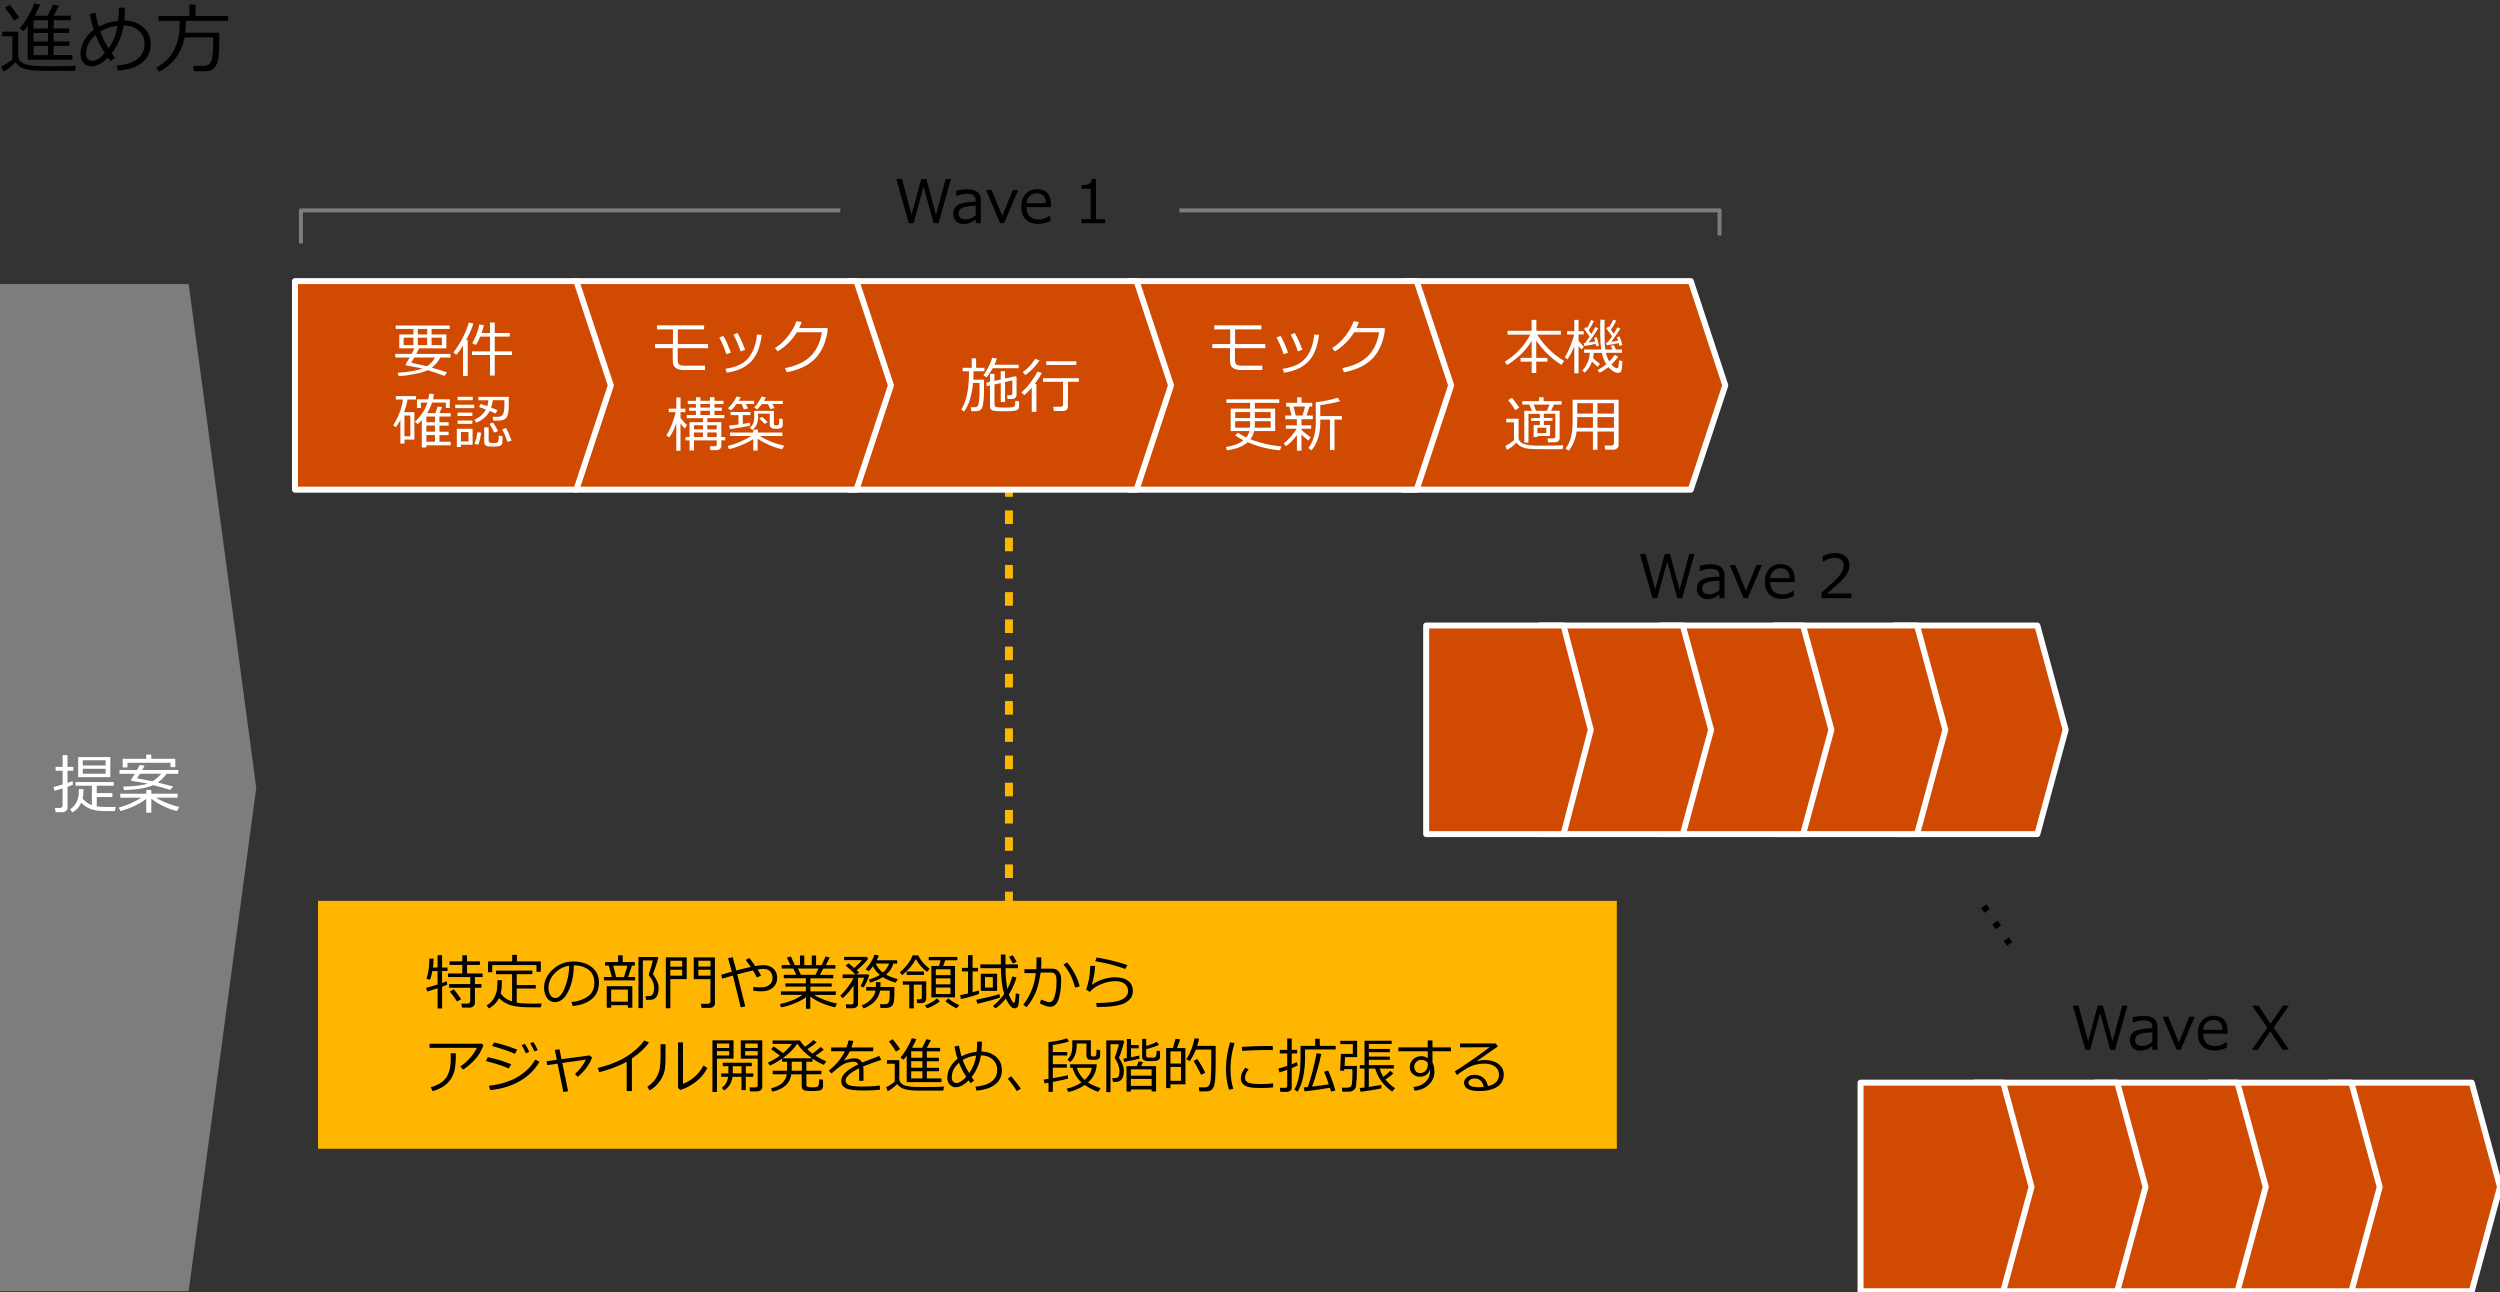 <?xml version="1.0" encoding="UTF-8"?><svg id="object" xmlns="http://www.w3.org/2000/svg" viewBox="0 0 583 301.33"><rect x="0" y="0" width="583" height="301.33" fill="#333333" stroke="none"/><defs><style>.cls-1{fill:#7d7d7d;}.cls-1,.cls-2,.cls-3,.cls-4{stroke-width:0px;}.cls-1,.cls-5{fill-rule:evenodd;}.cls-2{fill:#ffb600;}.cls-3{fill:#000;}.cls-6{isolation:isolate;}.cls-5{fill:#d04a02;stroke:#fff;stroke-width:1.39px;}.cls-5,.cls-7{stroke-linejoin:round;}.cls-7{fill:none;stroke:#7d7d7d;stroke-linecap:square;stroke-width:.93px;}.cls-4{fill:#fff;}</style></defs><g class="cls-6"><path class="cls-3" d="M17.43,16.51l-4.28.02c-2.59,0-4.24-.03-4.96-.08s-1.37-.15-1.97-.27-1.12-.34-1.59-.65-.79-.65-.99-1.02c-.97,1-1.93,1.73-2.88,2.19l-.47-1.2c.33-.13.78-.39,1.35-.76s.98-.68,1.24-.92v-5.36H.54v-1.08h3.71v5.63c0,.56.2,1.01.61,1.36s.85.58,1.35.69.98.2,1.46.27,1.8.11,3.98.11c2.74,0,4.76-.04,6.05-.12l-.25,1.2ZM3.25,4.82c-.52-.92-1.22-1.92-2.11-3.01l1.12-.7c.92,1.14,1.66,2.13,2.22,2.98l-1.23.73ZM6.47,13.97v-7.92c-.26.39-.58.8-.98,1.23l-.88-.68c.68-.8,1.34-1.74,1.97-2.83.64-1.08,1.1-2.07,1.4-2.98l1.38.25c-.28.73-.7,1.61-1.28,2.63h3.03c.45-.81.86-1.67,1.24-2.58l1.4.26c-.19.36-.61,1.13-1.26,2.31h4.01v1.05h-3.98v1.92h3.6v1.05h-3.6v1.97h3.66v1.05h-3.66v2.14h4.38v1.11H6.47ZM7.82,4.73v1.92h3.37v-1.92h-3.37ZM7.82,7.7v1.97h3.37v-1.97h-3.37ZM7.82,10.71v2.14h3.37v-2.14h-3.37Z"/><path class="cls-3" d="M26.82,13.45l-1.01.84c-.19-.24-.41-.52-.65-.85-1.35,1.36-2.65,2.04-3.88,2.04-.74,0-1.34-.28-1.81-.83s-.7-1.23-.7-2.04c0-1.05.28-2.08.83-3.08s1.3-1.85,2.25-2.56c-.38-1.14-.69-2.36-.93-3.67l1.34-.34c.18,1.02.44,2.1.78,3.25,1.35-.73,2.86-1.19,4.53-1.36.11-1.1.16-2.12.16-3.06l1.44-.02c-.03,1.18-.08,2.18-.17,3,1.77.03,3.24.56,4.4,1.58s1.74,2.36,1.74,4c0,1.82-.69,3.25-2.06,4.3-1.37,1.05-3.23,1.65-5.57,1.81l-.33-1.15c4.35-.42,6.53-2.11,6.53-5.05,0-1.3-.46-2.35-1.38-3.14s-2.08-1.2-3.49-1.21c-.4,2.48-1.33,4.65-2.79,6.51.21.3.47.64.76,1.02ZM24.44,12.38c-.87-1.34-1.6-2.75-2.17-4.23-.54.48-.99.98-1.33,1.51s-.57,1.03-.68,1.51-.17,1.01-.17,1.59c0,.38.14.72.42,1.02s.61.45.99.45c.83,0,1.81-.62,2.94-1.85ZM23.36,7.34c.52,1.37,1.17,2.69,1.95,3.96,1.1-1.55,1.8-3.32,2.11-5.29-1.55.18-2.91.63-4.06,1.34Z"/><path class="cls-3" d="M43.03,8.69c-.64,3.6-2.61,6.28-5.91,8.04l-.69-.91c1.03-.6,1.88-1.25,2.56-1.96s1.19-1.42,1.56-2.13.62-1.36.79-1.93.29-1.13.39-1.67.17-1.64.2-3.28h-4.97v-1.12h7.22V1.05h1.43v2.68h7.58v1.12h-9.83c-.01,1.13-.06,2.06-.16,2.78h7.93v2.31c0,1-.04,1.88-.11,2.64s-.18,1.39-.33,1.92-.36.93-.62,1.23-.58.51-.94.65-.67.2-.92.21-.86.02-1.84.02h-1.15l-.19-1.23h2.29c1.06,0,1.73-.43,2-1.29.27-.86.4-2.14.4-3.85v-1.54h-6.69Z"/></g><path class="cls-2" d="M236.21,212.69v-4.76s-1.85,0-1.85,0v4.76s1.85,0,1.85,0ZM236.21,204.75v-3.17s-1.85,0-1.85,0v3.17s1.85,0,1.85,0ZM236.21,198.4v-3.17s-1.85,0-1.85,0v3.17s1.85,0,1.85,0ZM236.21,192.05v-3.17s-1.85,0-1.85,0v3.17s1.85,0,1.85,0ZM236.21,185.7v-3.17s-1.85,0-1.85,0v3.17s1.85,0,1.85,0ZM236.21,179.36v-3.17s-1.85,0-1.85,0v3.17s1.85,0,1.85,0ZM236.21,173.01v-3.17s-1.85,0-1.85,0v3.17s1.85,0,1.85,0ZM236.21,166.66v-3.17s-1.85,0-1.85,0v3.17s1.85,0,1.85,0ZM236.21,160.31v-3.17s-1.85,0-1.85,0v3.17s1.85,0,1.85,0ZM236.21,153.96v-3.17s-1.85,0-1.85,0v3.17s1.85,0,1.85,0ZM236.21,147.61v-3.17s-1.85,0-1.85,0v3.17s1.85,0,1.85,0ZM236.21,141.26v-3.17s-1.85,0-1.85,0v3.17s1.85,0,1.85,0ZM236.21,134.91v-3.17s-1.85,0-1.85,0v3.17s1.85,0,1.85,0ZM236.21,128.56v-3.17s-1.85,0-1.85,0v3.17s1.85,0,1.85,0ZM236.21,122.21v-3.17s-1.85,0-1.85,0v3.17s1.85,0,1.85,0ZM236.21,115.86v-3.17s-1.85,0-1.85,0v3.17s1.85,0,1.85,0Z"/><g class="cls-6"><path class="cls-3" d="M395.16,129.18l-2.88,10.3h-1.14l-2.35-8.56-2.33,8.56h-1.11l-2.92-10.3h1.31l2.26,8.26,2.24-8.26h1.2l2.24,8.34,2.26-8.34h1.24Z"/><path class="cls-3" d="M400.96,139.49v-.86c-.64.46-1.17.76-1.59.89-.42.12-.84.19-1.26.19-.69,0-1.26-.23-1.72-.68-.46-.46-.68-1.03-.68-1.74,0-.9.34-1.57,1.01-2.03.68-.45,2.09-.72,4.24-.81v-.23c0-.54-.16-.94-.48-1.19-.32-.26-.88-.39-1.68-.39-.71,0-1.49.18-2.36.55h-.05v-1.25c.85-.23,1.67-.35,2.46-.35,1.14,0,1.98.21,2.51.64.53.43.8,1.09.8,1.99v5.28h-1.2ZM400.96,137.65v-2.24c-1.7.08-2.79.27-3.28.56-.49.3-.73.71-.73,1.23,0,.93.56,1.39,1.68,1.39.76,0,1.54-.31,2.32-.94Z"/><path class="cls-3" d="M410.86,131.76l-3.29,7.72h-.94l-3.27-7.72h1.31l2.48,6.03,2.45-6.03h1.26Z"/><path class="cls-3" d="M415.62,139.66c-1.29,0-2.28-.35-2.99-1.04-.71-.7-1.06-1.68-1.06-2.95s.34-2.27,1.02-3.01,1.58-1.12,2.7-1.12c1.02,0,1.81.31,2.38.92.56.61.84,1.48.84,2.61v.66h-5.71c0,.93.25,1.64.75,2.14.5.5,1.2.75,2.09.75s1.77-.31,2.65-.92h.05v1.31c-1.1.44-2.01.66-2.73.66ZM412.79,134.82h4.53c-.04-1.54-.74-2.3-2.11-2.3-.69,0-1.25.21-1.68.62s-.67.97-.74,1.69Z"/><path class="cls-3" d="M431.7,139.49h-6.89v-1.33c.73-.63,1.55-1.36,2.46-2.19s1.58-1.57,2.03-2.2c.44-.63.66-1.27.66-1.9,0-.56-.19-1-.56-1.31-.37-.31-.88-.47-1.51-.47-.93,0-1.85.3-2.75.89h-.07v-1.33c.92-.44,1.87-.66,2.86-.66,1.04,0,1.86.25,2.45.76.6.5.9,1.19.9,2.06,0,.46-.08.91-.23,1.33-.15.42-.39.84-.71,1.24-.32.4-.71.83-1.16,1.28s-1.49,1.37-3.11,2.75h5.65v1.1Z"/></g><path class="cls-5" d="M327.29,65.55h67l8.05,24.32-8.05,24.32h-67v-48.64Z"/><g class="cls-6"><path class="cls-4" d="M351.41,85.11l-.51-.76c1.12-.64,2.22-1.52,3.3-2.64,1.08-1.11,1.97-2.34,2.65-3.67h-5.28v-.89h5.6v-2.56h1.11v2.56h5.71v.89h-5.52c1.7,2.63,3.79,4.68,6.28,6.14l-.62.9c-1.19-.71-2.31-1.59-3.35-2.64-1.05-1.05-1.89-2.06-2.53-3.02v4.03h2.6v.89h-2.6v2.64h-1.06v-2.64h-2.58v-.89h2.58v-3.96c-.86,1.41-1.87,2.62-3.04,3.62-1.16,1-2.08,1.67-2.74,2.01Z"/><path class="cls-4" d="M365.54,83.81l-.62-.47c.41-.67.84-1.54,1.28-2.63s.74-1.99.88-2.72h-1.63v-.75h1.68v-2.65h1v2.65h1.19v.75h-1.19v1.5c.46.56.87,1.02,1.23,1.39l-.56.63-.67-.82v6.36h-1v-6.3c-.43,1.11-.97,2.13-1.6,3.06ZM369.57,86.92l-.55-.54c.45-.44.84-1.04,1.17-1.78.33-.74.51-1.52.56-2.32h-1.35v-.77h4.01c-.16-1.02-.24-2.31-.24-3.86,0-.22,0-.65.01-1.26v-1.83h1v3.19c-.01,1.71.05,2.96.19,3.76h1.65l-.38-.83.72-.21.47,1.04h1.39v.77h-3.71c.19.78.45,1.45.77,2.01.59-.6,1.02-1.11,1.28-1.54l.8.47c-.46.64-.98,1.23-1.57,1.78.53.59.95.88,1.26.88.14,0,.25-.08.32-.23.07-.16.14-.68.21-1.59l.77.13c-.05,1.19-.13,1.95-.25,2.28-.12.32-.39.49-.8.49-.65,0-1.39-.45-2.21-1.35-.67.53-1.35.97-2.06,1.31l-.5-.59c.79-.44,1.48-.9,2.06-1.39-.47-.73-.83-1.62-1.05-2.65h-1.87c-.02.4-.08.8-.17,1.2.55.54,1.09,1,1.61,1.37l-.53.68c-.31-.26-.75-.66-1.32-1.22-.37,1.04-.94,1.91-1.71,2.6ZM369.44,80.68l-.12-.68.36-.03c.27-.35.61-.84,1.02-1.47-.52-.77-.95-1.37-1.3-1.8l.49-.45.21.29c.25-.41.56-1.04.93-1.91l.69.23c-.35.71-.77,1.45-1.24,2.19l.62.83c.42-.68.74-1.22.94-1.62l.66.28c-.4.76-1.14,1.87-2.22,3.34.45-.06.95-.14,1.51-.24l-.22-.87.6-.14c.22.76.38,1.42.49,1.96l-.6.16c-.02-.1-.06-.29-.14-.57-.69.17-1.58.34-2.67.51ZM374.68,80.52l-.13-.64.38-.05c.28-.34.62-.81,1.01-1.42-.23-.33-.68-.94-1.35-1.83l.5-.46.16.23c.4-.64.71-1.24.93-1.82l.72.27c-.29.62-.7,1.32-1.24,2.11l.66.91c.37-.59.67-1.09.88-1.5l.68.3c-.59.96-1.3,1.99-2.13,3.1.65-.09,1.17-.17,1.56-.25l-.25-.82.63-.21c.26.71.47,1.39.63,2.03l-.67.2c-.03-.12-.09-.34-.18-.66-.7.17-1.63.34-2.8.51Z"/></g><g class="cls-6"><path class="cls-4" d="M364.38,104.75h-3.81c-2.14.01-3.54-.03-4.21-.12-.67-.09-1.24-.27-1.71-.52-.47-.26-.8-.56-.99-.91-.76.77-1.5,1.34-2.24,1.7l-.37-.92c.25-.11.6-.31,1.06-.61.45-.3.77-.54.95-.71v-4.17h-1.81v-.84h2.88v4.38c0,.43.15.78.45,1.05.3.27.65.45,1.06.55.41.09.79.17,1.14.22.36.05,1.39.08,3.1.08,2.21,0,3.77-.03,4.7-.09l-.2.93ZM353.35,95.65c-.4-.72-.95-1.5-1.64-2.34l.87-.55c.72.88,1.29,1.66,1.73,2.32l-.96.57ZM358.52,101.68v.23h-.87v-2.78h1.44v-.97h-2.03v-.67h2.03v-.98h-2.65v6.71h-.98v-7.42h1.8l-.62-1.46h-1.63v-.79h3.91v-.9h1.05v.9h4.2v.8h-1.77l-.71,1.44h2.02v6.47c0,.24-.11.45-.33.62-.22.18-.47.26-.76.26h-1.61l-.14-.9h1.3c.14,0,.26-.04.37-.13.1-.08.16-.19.16-.32v-5.3h-2.68v.98h2.01v.67h-2.01v.97h1.46v2.56h-2.96ZM358.23,95.8h2.49l.64-1.45h-3.71l.58,1.45ZM360.6,99.74h-2.08v1.26h2.08v-1.26Z"/><path class="cls-4" d="M376.37,100.64h-3.84v4.26h-1.06v-4.26h-3.81c-.23,1.75-.84,3.24-1.83,4.46l-.74-.5c.6-.82,1.03-1.71,1.27-2.68.25-.97.37-2.07.37-3.3v-5.4h10.73v10.64c0,.27-.13.51-.38.71-.25.2-.54.3-.86.3h-1.87l-.16-.97h1.54c.43,0,.64-.18.64-.54v-2.71ZM367.74,99.77h3.73v-2.5h-3.66v1.14c0,.13-.02.58-.07,1.36ZM371.47,94.02h-3.66v2.43h3.66v-2.43ZM376.37,96.45v-2.43h-3.84v2.43h3.84ZM372.53,99.77h3.84v-2.5h-3.84v2.5Z"/></g><path class="cls-5" d="M263.36,65.55h67l8.05,24.32-8.05,24.32h-67v-48.64Z"/><g class="cls-6"><path class="cls-4" d="M295.09,81.2h-7.1v2.67c0,.59.12.98.37,1.15.25.18.64.26,1.18.26h4.83v1.01h-4.89c-.46,0-.87-.05-1.21-.14-.34-.09-.62-.23-.84-.42-.22-.19-.37-.42-.46-.69-.09-.27-.14-.7-.14-1.29v-2.56h-4.12v-.95h4.17v-3.43h-3.71v-.94h10.98v.94h-6.13v3.43h7.05v.95Z"/><path class="cls-4" d="M300.39,82.24l-1.07.35c-.39-1.27-.94-2.57-1.65-3.9l.95-.36c.39.68.67,1.21.83,1.57.16.36.48,1.14.94,2.34ZM307.58,78.1c-.34,2.84-1.19,4.94-2.55,6.29-1.36,1.35-3.22,2.19-5.6,2.52l-.31-.91c2.6-.37,4.43-1.27,5.5-2.69,1.07-1.42,1.68-3.19,1.84-5.31l1.12.1ZM303.72,81.58l-1.08.36c-.31-1.11-.87-2.42-1.65-3.91l.96-.38c.51.95.84,1.59.96,1.92.13.33.4,1,.81,2Z"/><path class="cls-4" d="M316.89,75.1c-.13.43-.32.9-.57,1.4h6.63l-.05.95c-.01.27-.13.8-.35,1.59-.14.51-.32,1.01-.52,1.52-.21.51-.48,1.04-.82,1.59-.34.55-.74,1.06-1.22,1.54-.48.48-1.03.92-1.66,1.32-.63.4-1.37.75-2.2,1.06-.83.31-1.74.56-2.71.75l-.4-.98c2.63-.51,4.63-1.45,6-2.82,1.37-1.37,2.24-3.22,2.59-5.53h-5.82c-.54.88-1.2,1.72-2,2.51-.79.79-1.62,1.44-2.49,1.94l-.64-.76c1.21-.77,2.26-1.74,3.16-2.93.9-1.19,1.51-2.3,1.83-3.33l1.26.16Z"/></g><g class="cls-6"><path class="cls-4" d="M286.15,105.04l-.26-.8c1.05-.18,1.88-.4,2.49-.64.61-.24,1.14-.55,1.58-.93-.81-.4-1.46-.79-1.94-1.16l.69-.59c.56.39,1.19.76,1.91,1.09.37-.44.63-.94.76-1.49h-4.38v-5.23h4.53v-1.34h-5.54v-.83h12.34v.83h-5.7v1.34h4.74v5.23h-4.9c-.16.71-.45,1.35-.87,1.91,2.2.88,4.62,1.44,7.25,1.68l-.39.9c-2.47-.19-4.97-.82-7.5-1.89-1.06.97-2.67,1.6-4.82,1.9ZM291.53,96.1h-3.49v1.4h3.49v-1.4ZM291.53,98.23h-3.49v1.5h3.46c.02-.23.03-.52.03-.86v-.64ZM296.31,98.23h-3.68v.77c0,.25-.01.49-.03.73h3.72v-1.5ZM296.31,96.1h-3.68v1.4h3.68v-1.4Z"/><path class="cls-4" d="M299.87,104.05l-.51-.63c.47-.36,1.02-.89,1.64-1.58.62-.69,1.08-1.31,1.37-1.86h-2.51v-.8h2.57v-1.43h-2.71v-.84h1.47l-.54-2.11h-.72v-.86h2.56v-1.29h1.03v1.29h2.5v.86h-.65l-.7,2.11h1.47v.84h-2.63v1.43h2.26v.8h-2.26v.24c.55.59,1.26,1.16,2.13,1.73l-.5.81c-.68-.52-1.22-.99-1.63-1.41v3.74h-1.07v-3.6c-.92,1.2-1.77,2.05-2.57,2.56ZM301.66,94.8l.51,2.11h1.59l.57-2.11h-2.68ZM310.15,104.95v-7.1h-2.26v.67c0,2.72-.69,4.89-2.06,6.51l-.72-.55c.54-.66.97-1.51,1.27-2.54.3-1.04.46-2.12.46-3.27v-4.86c2.28-.31,3.99-.67,5.13-1.07l.54.81c-1.22.37-2.76.68-4.62.93v2.54h5.04v.83h-1.73v7.1h-1.05Z"/></g><path class="cls-1" d="M0,66.25h43.99l15.77,117.44-15.77,117.44H0V66.25Z"/><g class="cls-6"><path class="cls-4" d="M12.71,184.43l-.24-.9c.46-.1,1.17-.29,2.14-.59v-3.21h-1.65v-.89h1.65v-2.75h1.13v2.75h1.36v.89h-1.36v2.85c.51-.17.9-.31,1.17-.42l.12.8c-.3.15-.73.32-1.28.52v4.89c0,.31-.12.56-.37.75s-.53.28-.86.28h-1.56l-.14-.99h1.19c.17,0,.31-.05.42-.16.11-.1.17-.23.17-.36v-4.03c-.77.25-1.4.44-1.9.56ZM19.28,186.21c.51.67,1.23,1.19,2.15,1.55v-4.53h-3.81v-.86h8.91v.86h-3.96v1.71h3.64v.92h-3.64v2.19c.59.09,1.4.14,2.42.14.13,0,.8,0,2.01-.02l-.2.97h-1.71c-2,.03-3.44-.18-4.32-.63s-1.48-.9-1.79-1.34c-.53,1.08-1.23,1.84-2.1,2.28l-.53-.73c.65-.41,1.17-.99,1.54-1.75.37-.75.54-1.74.49-2.96h1.08c0,.94-.06,1.67-.18,2.2ZM18.23,181.22v-4.67h7.49v4.67h-7.49ZM19.31,178.51h5.32v-1.21h-5.32v1.21ZM24.63,179.28h-5.32v1.16h5.32v-1.16Z"/><path class="cls-4" d="M28.08,189.16l-.38-.83c2.05-.56,3.78-1.33,5.21-2.31h-4.86v-.92h6.06v-.89h1.19v.89h6.12v.92h-5.02c.78.5,1.69.95,2.72,1.34,1.03.39,1.93.67,2.69.84l-.52.92c-.71-.12-1.67-.44-2.88-.98-1.21-.54-2.25-1.16-3.12-1.88v3.25h-1.19v-3.2c-1.74,1.29-3.75,2.23-6.03,2.83ZM28.9,184.25l-.15-.82c1.41-.01,2.62-.1,3.64-.25,1.01-.15,1.71-.3,2.08-.44l-3.68-.64c-.15-.02-.22-.1-.22-.23,0-.04.01-.08.03-.11.02-.03.3-.47.82-1.31h-3.55v-.89h4.09c.21-.36.4-.74.59-1.15l1.17.14c-.12.26-.3.6-.54,1.01h8.39v.89h-2.7c-.62.83-1.31,1.51-2.09,2.03.55.13,1.75.43,3.59.92l-.67.8c-1.58-.47-2.91-.84-3.97-1.11-1.45.67-3.72,1.06-6.82,1.17ZM39.78,178.91v-1.03h-10.06v1.09h-1.11v-2.01h5.48v-.98h1.19v.98h5.6v1.94h-1.11ZM35.55,182.19c.8-.46,1.47-1.05,2.04-1.75h-4.94c-.29.47-.52.82-.7,1.05.64.13,1.85.36,3.6.7Z"/></g><path class="cls-5" d="M198.04,65.55h67l8.05,24.32-8.05,24.32h-67v-48.64Z"/><g class="cls-6"><path class="cls-4" d="M226.91,89.3c-.28,2.99-.99,5.22-2.11,6.7l-.63-.52c.52-.77.95-1.85,1.29-3.25.34-1.4.51-3.28.52-5.65h-1.49v-.81h2.11v-2.21h1.03v2.21h1.94v.81h-2.54c0,.73-.02,1.38-.05,1.96h2.49c0,1.59,0,2.67-.01,3.25,0,.58-.05,1.23-.14,1.94-.08.71-.18,1.17-.3,1.4-.12.22-.29.41-.53.55-.23.14-.51.21-.82.21h-1.17l-.12-.92h.83c.35,0,.61-.09.78-.28.17-.19.28-.61.35-1.28.07-.67.1-1.96.1-3.87v-.25h-1.52ZM231.5,85.87c-.41.73-.87,1.44-1.4,2.14l-.77-.49c.35-.43.74-1.08,1.18-1.94.43-.86.72-1.58.88-2.16l1.09.21c-.1.29-.29.76-.55,1.42h5.61v.82h-6.03ZM230.87,89.89l-.75.17-.13-.81.88-.2v-1.87h1.03v1.64l1.47-.32v-1.93h1v1.71l2.43-.54.26.16v4.16c0,.31-.09.55-.28.72-.19.17-.44.26-.75.26h-1.08l-.09-.87h.67c.36,0,.55-.17.55-.5v-2.95l-1.7.38v4.65h-1v-4.42l-1.47.33v4.64c0,.22.07.39.21.51.14.12.49.19,1.06.21.57.02.92.03,1.04.03.68,0,1.24-.02,1.68-.06.44-.04.7-.18.77-.41s.1-.6.1-1.11l.87.1v1.22c0,.39-.17.67-.5.85-.33.18-1.34.27-3.02.27-1.53,0-2.46-.08-2.78-.24-.32-.16-.48-.48-.48-.96v-4.79Z"/><path class="cls-4" d="M240.6,96.04v-5.63c-.61.71-1.2,1.29-1.76,1.74l-.66-.62c.72-.61,1.43-1.38,2.14-2.32.7-.94,1.24-1.79,1.61-2.54l1.03.29c-.41.79-.96,1.65-1.66,2.58h.39v6.5h-1.08ZM239.09,87.46l-.58-.68c1.09-.77,2.06-1.8,2.9-3.1l1.01.38c-.44.65-.98,1.3-1.62,1.96-.64.65-1.21,1.14-1.71,1.46ZM247.88,95.85h-2.13l-.12-1h1.7c.38,0,.57-.16.57-.47v-5.34h-4.66v-.85h8.34v.85h-2.54v5.8c0,.31-.12.55-.35.74s-.51.28-.82.28ZM243.98,85.11v-.87h7.02v.87h-7.02Z"/></g><path class="cls-5" d="M134.11,65.55h65.61l8.05,24.32-8.05,24.32h-65.61v-48.64Z"/><g class="cls-6"><path class="cls-4" d="M165.14,81.2h-7.1v2.67c0,.59.12.98.37,1.15.25.18.64.26,1.18.26h4.83v1.01h-4.89c-.46,0-.87-.05-1.21-.14-.34-.09-.62-.23-.84-.42-.22-.19-.37-.42-.46-.69-.09-.27-.14-.7-.14-1.29v-2.56h-4.12v-.95h4.17v-3.43h-3.71v-.94h10.98v.94h-6.13v3.43h7.05v.95Z"/><path class="cls-4" d="M170.45,82.24l-1.07.35c-.39-1.27-.94-2.57-1.65-3.9l.95-.36c.39.68.67,1.21.83,1.57.16.36.48,1.14.94,2.34ZM177.63,78.1c-.34,2.84-1.19,4.94-2.55,6.29-1.36,1.35-3.22,2.19-5.6,2.52l-.31-.91c2.6-.37,4.43-1.27,5.5-2.69,1.07-1.42,1.68-3.19,1.84-5.31l1.12.1ZM173.77,81.58l-1.08.36c-.31-1.11-.87-2.42-1.65-3.91l.96-.38c.51.95.84,1.59.96,1.92.13.33.4,1,.81,2Z"/><path class="cls-4" d="M186.94,75.1c-.13.43-.32.9-.57,1.4h6.63l-.05.95c-.01.27-.13.8-.35,1.59-.14.51-.32,1.01-.52,1.52-.21.51-.48,1.04-.82,1.59-.34.55-.74,1.06-1.22,1.54-.48.48-1.03.92-1.66,1.32-.63.4-1.37.75-2.2,1.06-.83.31-1.74.56-2.71.75l-.4-.98c2.63-.51,4.63-1.45,6-2.82,1.37-1.37,2.24-3.22,2.59-5.53h-5.82c-.54.88-1.2,1.72-2,2.51-.79.79-1.62,1.44-2.49,1.94l-.64-.76c1.21-.77,2.26-1.74,3.16-2.93.9-1.19,1.51-2.3,1.83-3.33l1.26.16Z"/></g><g class="cls-6"><path class="cls-4" d="M157.63,98.95c-.42,1.17-.93,2.19-1.56,3.07l-.66-.51c.4-.6.82-1.45,1.27-2.57.44-1.12.74-2.06.89-2.83h-1.61v-.81h1.76v-2.61h.98v2.61h1.11v.81h-1.11v1.35c.63.8,1.13,1.35,1.5,1.66l-.49.83c-.34-.34-.68-.74-1.02-1.19v6.36h-.98v-6.41l-.08.23ZM159.86,102.69v-.77h.94v-3.47h3.13v-.92h-3.77v-.75h2.13v-.98h-1.6v-.73h1.6v-.85h-1.9v-.76h1.9v-.83h1.04v.83h2.23v-.83h1.05v.83h2.1v.76h-2.1v.85h1.71v.73h-1.71v.98h2.3v.75h-3.96v.92h3.26v3.47h.91v.77h-.91v1.33c0,.27-.11.5-.33.68s-.48.27-.77.27h-1.44l-.12-.9h1.1c.33,0,.5-.15.5-.44v-.93h-5.31v2.35h-1.03v-2.35h-.94ZM163.93,99.17h-2.1v.97h2.1v-.97ZM161.83,101.92h2.1v-1.07h-2.1v1.07ZM163.33,94.21v.85h2.23v-.85h-2.23ZM163.33,96.78h2.23v-.98h-2.23v.98ZM167.14,100.14v-.97h-2.2v.97h2.2ZM164.94,101.92h2.2v-1.07h-2.2v1.07Z"/><path class="cls-4" d="M170.02,104.76l-.33-.76c1.07-.26,2.09-.61,3.07-1.04.98-.43,1.78-.86,2.39-1.29h-4.92v-.8h5.43v-.69h1.07v.69h5.72v.8h-5.25c.77.51,1.68.96,2.71,1.37,1.03.41,2.03.7,2.98.89l-.51.84c-.98-.21-1.98-.54-3.02-1-1.04-.46-1.93-.94-2.68-1.46v2.75h-1.01v-2.68c-.66.46-1.58.93-2.77,1.42-1.19.49-2.15.8-2.89.94ZM171.77,94.21c-.49.69-.93,1.18-1.31,1.48l-.7-.47c.91-.88,1.57-1.79,1.99-2.75l.98.18c-.15.28-.3.56-.46.82h3.58v.74h-1.91l.5,1.03-.96.23-.55-1.26h-1.14ZM170.23,100.07l-.2-.83c.64-.05,1.37-.14,2.19-.25v-2.18h-1.83v-.74h4.61v.74h-1.78v2.04c.56-.08,1.11-.17,1.65-.27l.05.7c-.42.12-1.99.38-4.7.79ZM179.49,96.47h-2.7v.68c0,.75-.1,1.36-.31,1.83-.21.48-.55.9-1.04,1.27l-.59-.5c.37-.3.63-.63.79-1s.24-.83.24-1.39v-1.54h4.59v3.01c0,.27.2.4.59.4.04,0,.12-.01.24-.04.12-.02.2-.07.26-.12.06-.06.09-.12.1-.2s.03-.26.05-.55.03-.54.03-.73l.79.12v1.4c0,.27-.09.48-.28.64s-.62.24-1.28.24c-.37,0-.65-.03-.82-.08s-.32-.15-.45-.29c-.13-.14-.19-.31-.19-.5v-2.65ZM177.67,94.21c-.32.43-.68.85-1.07,1.26l-.73-.44c.71-.74,1.29-1.59,1.74-2.56l.98.21c-.12.27-.26.54-.42.8h4.39v.74h-2.45l.52.96-.97.2-.59-1.16h-1.41ZM178.33,98.87c-.28-.32-.71-.74-1.29-1.27l.66-.41c.46.39.9.8,1.33,1.24l-.7.44Z"/></g><path class="cls-5" d="M68.79,65.55h65.61l8.05,24.32-8.05,24.32h-65.61v-48.64Z"/><g class="cls-6"><path class="cls-4" d="M96.41,78v-1.29h-4.14v-.8h12.61v.8h-4.24v1.29h3.45v3.23h-6.34c-.11.24-.34.67-.68,1.3h7.98v.85h-2.37c-.46.92-1.12,1.71-2,2.35,1.44.4,2.63.77,3.58,1.13l-.63.81c-1.11-.44-2.41-.89-3.9-1.35-.71.36-1.75.67-3.12.93-1.37.26-2.59.42-3.65.48l-.21-.81c1.25-.05,2.41-.18,3.48-.39,1.06-.21,1.82-.4,2.27-.57-.21-.06-.38-.11-.52-.14l-2.47-.46c-.48-.09-.74-.14-.78-.16-.03-.02-.06-.05-.08-.09-.02-.05-.03-.1-.03-.16,0-.04,0-.07.03-.1.26-.39.56-.88.9-1.47h-3.36v-.85h3.82c.24-.46.45-.9.64-1.3h-3.53v-3.23h3.31ZM96.41,80.49v-1.74h-2.28v1.74h2.28ZM99.57,85.4c.73-.45,1.36-1.12,1.89-2.02h-4.86c-.3.52-.54.92-.72,1.21.64.13,1.87.4,3.68.81ZM97.44,76.71v1.29h2.18v-1.29h-2.18ZM97.44,78.75v1.74h2.18v-1.74h-2.18ZM103.05,78.75h-2.41v1.74h2.41v-1.74Z"/><path class="cls-4" d="M107.98,87.68v-7.08c-.52.85-1.05,1.57-1.59,2.15l-.67-.56c.78-.97,1.51-2.12,2.19-3.44s1.15-2.49,1.39-3.52l1.09.2c-.25.94-.8,2.22-1.67,3.84h.35v8.4h-1.09ZM110.07,82.79v-.84h4.2v-3.45h-2.29c-.36.88-.7,1.52-1.01,1.93l-.84-.4c.31-.5.64-1.19.98-2.06.34-.88.57-1.64.69-2.3l1.04.17c-.1.5-.28,1.1-.53,1.81h1.96v-2.44h1.1v2.44h3.51v.85h-3.51v3.45h4.03v.84h-4.03v4.79h-1.1v-4.79h-4.2Z"/></g><g class="cls-6"><path class="cls-4" d="M94.33,102.51v.94h-.96v-5.48c-.35.65-.7,1.2-1.07,1.67l-.59-.47c1.28-2.11,2.03-4.1,2.25-6h-1.65v-.8h4.7v.8h-1.98c-.13.93-.4,1.91-.81,2.94h2.41v6.4h-2.31ZM95.7,96.9h-1.38v4.83h1.38v-4.83ZM102.49,103.02h2.62v.83h-5.68v.5h-1.07v-6.37c-.29.31-.61.63-.96.94l-.62-.59c.83-.8,1.47-1.55,1.9-2.26s.76-1.44,1-2.19h-1.52v1.26h-.92v-2.02h2.64c.1-.45.18-.89.22-1.32l1.08.1c-.04.27-.1.67-.2,1.22h3.92v2.02h-.92v-1.26h-3.22c-.3.88-.68,1.71-1.16,2.46h1.94c.24-.66.41-1.17.52-1.52l1.04.12-.65,1.4h2.65v.79h-2.62v1.33h2.14v.79h-2.14v1.43h2.14v.79h-2.14v1.57ZM99.43,97.13v1.33h2v-1.33h-2ZM99.43,100.67h2v-1.43h-2v1.43ZM99.43,103.02h2v-1.57h-2v1.57Z"/><path class="cls-4" d="M106.18,95.18v-.79h4.42v.79h-4.42ZM107.5,103.71v.53h-.97v-4.24h3.68v3.71h-2.71ZM106.7,93.32v-.79h3.55v.79h-3.55ZM106.71,97.01v-.79h3.45v.79h-3.45ZM106.71,98.85v-.79h3.45v.79h-3.45ZM109.25,100.76h-1.76v2.19h1.76v-2.19ZM114.2,95.85c-.66,1.24-1.71,2.15-3.15,2.73l-.4-.72c1.19-.49,2.08-1.28,2.66-2.37-.56-.21-1.09-.41-1.59-.57l.38-.72c.36.11.87.29,1.52.53.14-.42.23-.89.27-1.39h-2.34v-.79h7.1v1.44c.01.89-.03,1.6-.11,2.12s-.19.9-.33,1.12-.31.39-.51.52c-.21.13-.44.22-.69.26-.25.05-.64.07-1.18.07-.25,0-.52,0-.79,0l-.13-.88s.12,0,.28,0h.96c.55,0,.93-.2,1.15-.59.22-.39.33-1.12.33-2.21,0-.15,0-.51-.01-1.07h-2.71c-.06.63-.18,1.21-.37,1.73.7.26,1.19.47,1.49.62l-.47.75c-.23-.12-.68-.32-1.36-.59ZM111.52,103.72l-.88-.25c.36-.88.58-1.76.68-2.67l.9.1c-.21,1.31-.44,2.25-.7,2.82ZM112.95,99.65h1v3.11c0,.15.04.27.13.36s.19.14.29.16c.11.02.28.03.53.03.55,0,.87-.03.97-.08s.19-.12.26-.21c.07-.09.12-.31.15-.66s.04-.61.04-.77l.85.12v1.35c0,.27-.07.49-.21.65-.14.17-.35.28-.62.34-.27.06-.76.09-1.47.09-.41,0-.75-.02-1.04-.05s-.51-.14-.67-.31c-.16-.18-.24-.42-.24-.75v-3.37ZM115.25,100.88c-.32-.69-.69-1.37-1.1-2.04l.83-.31c.46.67.85,1.34,1.16,2.02l-.89.34ZM118.35,103.08c-.1-.34-.28-.83-.55-1.48-.27-.65-.5-1.14-.67-1.46l.85-.35c.49.86.93,1.85,1.33,2.97l-.96.31Z"/></g><path class="cls-7" d="M275.5,49.06h125.5v5.38"/><path class="cls-7" d="M70.18,56.29v-7.23h125.32"/><g class="cls-6"><path class="cls-3" d="M221.75,41.75l-2.88,10.3h-1.14l-2.35-8.56-2.33,8.56h-1.11l-2.92-10.3h1.31l2.26,8.26,2.24-8.26h1.2l2.24,8.34,2.26-8.34h1.24Z"/><path class="cls-3" d="M227.54,52.05v-.86c-.64.46-1.17.76-1.59.88-.42.13-.84.19-1.26.19-.69,0-1.26-.23-1.72-.68-.46-.46-.68-1.04-.68-1.74,0-.9.34-1.57,1.01-2.03.68-.45,2.09-.72,4.24-.81v-.23c0-.54-.16-.94-.48-1.19-.32-.26-.88-.39-1.68-.39-.71,0-1.49.18-2.36.55h-.05v-1.25c.85-.23,1.67-.35,2.46-.35,1.14,0,1.98.21,2.51.64.53.43.8,1.09.8,1.99v5.28h-1.2ZM227.54,50.21v-2.24c-1.7.08-2.79.27-3.28.56-.49.3-.73.71-.73,1.23,0,.92.56,1.39,1.68,1.39.76,0,1.54-.31,2.32-.94Z"/><path class="cls-3" d="M237.45,44.32l-3.29,7.72h-.94l-3.27-7.72h1.31l2.48,6.03,2.45-6.03h1.26Z"/><path class="cls-3" d="M242.2,52.23c-1.29,0-2.28-.35-2.99-1.04-.71-.69-1.06-1.68-1.06-2.95s.34-2.27,1.02-3.01,1.58-1.12,2.7-1.12c1.02,0,1.81.3,2.38.92.56.61.84,1.48.84,2.61v.66h-5.71c0,.93.25,1.64.75,2.14.5.5,1.2.75,2.09.75s1.77-.31,2.65-.92h.05v1.31c-1.1.44-2.01.66-2.73.66ZM239.38,47.39h4.53c-.04-1.54-.74-2.3-2.11-2.3-.69,0-1.25.21-1.68.62s-.67.97-.74,1.69Z"/><path class="cls-3" d="M257.69,52.05h-5.48v-.94h2.15v-7.08h-2.15v-.83c.84,0,1.44-.12,1.8-.36.36-.23.56-.61.61-1.12h.97v9.39h2.11v.94Z"/></g><path class="cls-5" d="M441.84,145.87h33.27l6.6,24.32-6.6,24.32h-33.27v-48.64Z"/><path class="cls-5" d="M413.78,145.87h33.27l6.6,24.32-6.6,24.32h-33.27v-48.64Z"/><path class="cls-5" d="M387.21,145.87h33.27l6.6,24.32-6.6,24.32h-33.27v-48.64Z"/><path class="cls-5" d="M359.16,145.87h33.27l6.6,24.32-6.6,24.32h-33.27v-48.64Z"/><path class="cls-5" d="M332.58,145.87h32.04l6.35,24.32-6.35,24.32h-32.04v-48.64Z"/><rect class="cls-2" x="74.17" y="210.08" width="302.87" height="57.81"/><g class="cls-6"><path class="cls-3" d="M99.62,231.22l-.25-.85c.53-.13,1.42-.39,2.67-.79v-3.13h-1.21c-.17.91-.36,1.59-.57,2.04l-.81-.26c.17-.4.33-1.01.47-1.85.14-.84.21-1.78.21-2.83h.98c-.01.78-.06,1.47-.14,2.08h1.07v-2.88h1.05v2.88h1.27v.81h-1.27v2.79c.47-.16.82-.29,1.07-.39l.16.77c-.25.12-.66.28-1.22.49v5.07h-1.05v-4.71c-.67.22-1.47.47-2.41.76ZM109.5,234.98h-1.76l-.16-.94h1.48c.16,0,.3-.05.42-.16.12-.11.18-.23.18-.38v-3.16h-4.93v-.85h4.93v-1.64h-5.19v-.84h3.34v-1.98h-2.97v-.84h2.97v-1.42h1.1v1.42h3v.84h-3v1.98h3.62v.84h-1.78v1.64h1.51v.85h-1.51v3.47c0,.34-.12.62-.36.84-.24.22-.54.33-.9.33ZM106.6,233.55c-.62-.95-1.19-1.72-1.69-2.32l.92-.53c.63.76,1.2,1.53,1.7,2.3l-.92.55Z"/><path class="cls-3" d="M116.79,231.7c.58.85,1.42,1.45,2.5,1.8l.13.04v-6.36h-3.74v-.83h8.46v.83h-3.64v2.54h4.45v.81h-4.45v3.29c.82.15,2,.23,3.51.23.44,0,1.21-.01,2.31-.03l-.23.89h-1.15c-1.49,0-2.58-.02-3.26-.07-.69-.05-1.35-.14-1.99-.27-.64-.13-1.25-.37-1.85-.69-.59-.33-1.07-.71-1.44-1.14-.53,1.03-1.32,1.84-2.37,2.43l-.54-.69c.63-.38,1.13-.85,1.49-1.39.37-.54.63-1.12.79-1.74.16-.61.24-1.46.24-2.53v-.24h1.04c0,1.35-.1,2.39-.29,3.12ZM125.1,226.63v-1.58h-10.31v1.67h-.98v-2.52h5.64v-1.52h1.1v1.52h5.57v2.43h-1.02Z"/><path class="cls-3" d="M133.55,234.6l-.27-.92c1.47-.13,2.72-.56,3.76-1.28,1.04-.72,1.56-1.8,1.56-3.23,0-1.28-.42-2.26-1.26-2.96s-2.01-1.07-3.52-1.11c-.05,2.45-.49,4.5-1.32,6.14-.83,1.64-1.87,2.46-3.12,2.46-.77,0-1.38-.33-1.83-.99-.44-.66-.67-1.46-.67-2.41,0-1.56.67-2.97,2.02-4.21,1.35-1.25,2.95-1.87,4.79-1.87,1.74,0,3.17.43,4.29,1.3,1.12.87,1.69,2.05,1.69,3.56,0,1.71-.57,3.02-1.7,3.93-1.13.91-2.62,1.44-4.44,1.59ZM132.75,225.19c-1.32.2-2.46.8-3.41,1.79-.95,1-1.43,2.12-1.43,3.37,0,.67.14,1.23.42,1.69.28.46.67.69,1.16.69.85,0,1.59-.8,2.23-2.39.63-1.59.98-3.31,1.03-5.16Z"/><path class="cls-3" d="M140.83,228.63v-.79h1.85l-.71-2.66h-.87v-.83h3.04v-1.56h1.07v1.56h2.83v.83h-.66l-.91,2.66h1.64v.79h-7.28ZM146.42,234.42h-3.9v.58h-1.03v-5.02h5.97v5.02h-1.04v-.58ZM142.52,233.59h3.9v-2.82h-3.9v2.82ZM143.69,227.85h1.83l.81-2.66h-3.32l.68,2.66ZM150.71,233.2l-.2-.9c.63,0,1.04-.02,1.21-.07s.32-.15.44-.3.22-.36.28-.63c.06-.27.1-.59.1-.98,0-.92-.39-1.86-1.16-2.81-.05-.11-.07-.18-.07-.23,0-.04,0-.07.01-.09.17-.47.36-1.08.57-1.83.21-.75.32-1.21.32-1.39h-2.29v11.12h-1.03v-11.91h4.46l.16.2c-.06.3-.25.94-.57,1.9s-.55,1.58-.69,1.86c.51.76.86,1.35,1.04,1.77s.28.87.3,1.33v.18c0,.59-.07,1.08-.21,1.48-.15.4-.36.7-.64.9-.28.2-.55.31-.81.34-.26.03-.66.04-1.22.04Z"/><path class="cls-3" d="M156.32,228.35v6.77h-1.05v-11.87h4.87v5.09h-3.82ZM159.09,224.05h-2.77v1.37h2.77v-1.37ZM156.32,226.14v1.39h2.77v-1.39h-2.77ZM165.56,235.04h-1.98l-.12-.96h1.65c.14,0,.27-.05.39-.15.12-.1.18-.21.18-.34v-5.24h-3.9v-5.09h4.94v10.79c0,.27-.12.51-.35.7s-.51.29-.82.29ZM162.86,225.41h2.83v-1.37h-2.83v1.37ZM165.69,226.14h-2.83v1.39h2.83v-1.39Z"/><path class="cls-3" d="M173.81,234.7l-1.08.21c-.35-1.54-.96-4-1.83-7.4-.87.24-1.71.48-2.51.72l-.18-.94,2.45-.7c-.33-1.24-.62-2.29-.88-3.14l1.09-.24.83,3.1c1.29-.34,2.41-.62,3.37-.82-.42-.62-.81-1.17-1.17-1.64l.85-.45c.28.33.74.96,1.37,1.89.82-.15,1.46-.22,1.92-.22.96,0,1.73.27,2.32.81.59.54.88,1.27.88,2.17s-.33,1.68-.99,2.26c-.66.58-1.58.87-2.77.87-.64,0-1.25-.06-1.83-.17l.03-.88c.47.08.98.12,1.53.12.43,0,.8-.03,1.13-.09.33-.06.63-.18.92-.37.29-.19.5-.43.66-.72.15-.29.23-.62.23-.98,0-.67-.19-1.19-.56-1.57s-.89-.58-1.55-.58c-.32,0-.78.05-1.37.16.3.47.57.94.81,1.42l-.99.42c-.15-.37-.45-.91-.9-1.63-1.02.22-2.24.53-3.66.91l1.87,7.48Z"/><path class="cls-3" d="M182.14,234.9l-.27-.75c2.23-.49,3.98-1.21,5.26-2.15h-5.02v-.82h5.82v-1.11h-4.77v-.76h4.77v-1.18h-5.14v-.81h2.9l-.7-1.46h-2.7v-.81h2.04l-.83-1.74.94-.25.9,2h1.22v-2.23h1v2.23h1.74v-2.23h1.01v2.23h1.3l.92-2.02.97.25-.92,1.77h2.24v.81h-2.84l-.78,1.46h3.12v.81h-5.34v1.18h4.97v.76h-4.97v1.11h5.93v.82h-5.09c.64.41,1.47.8,2.5,1.19,1.03.39,1.99.66,2.88.82l-.44.89c-2.3-.51-4.23-1.34-5.8-2.52v2.86h-1v-2.72c-.65.51-1.53.99-2.63,1.44-1.1.45-2.17.77-3.19.94ZM186.08,225.87l.69,1.46h3.4l.7-1.46h-4.79Z"/><path class="cls-3" d="M198.8,235.13h-1.44l-.12-.91h1.29c.34,0,.51-.16.51-.49v-3.88c-.8,1.21-1.65,2.19-2.54,2.94l-.56-.6c.5-.43,1.06-1.06,1.68-1.88.63-.82,1.1-1.55,1.42-2.19v-.02h-2.54v-.86h2.99c-.54-.55-1.31-1.24-2.3-2.08l.69-.53,1.33,1.11c.91-.81,1.5-1.42,1.78-1.83h-4.14v-.77h5.22l.41.38c-.56.82-1.45,1.72-2.67,2.73.24.21.42.39.56.54l-.69.44h2.75l.27.2c-.1.35-.28.82-.56,1.43-.28.61-.52,1.07-.74,1.4l-.71-.26c.37-.73.64-1.4.83-2h-1.42v6.15c0,.27-.12.5-.37.69-.24.19-.55.28-.91.28ZM201.37,235.17l-.42-.72c.79-.29,1.49-.73,2.09-1.32.6-.59.98-1.3,1.15-2.13h-2.2v-.83h2.27v-1.13h1.07v1.13h3.24v1.51c0,.78-.04,1.39-.12,1.83-.08.43-.18.74-.31.91-.13.18-.29.31-.49.41-.2.1-.41.16-.63.19-.23.03-.64.04-1.25.04h-.44l-.12-.88h1.19c.28,0,.51-.08.68-.24s.28-.4.33-.72c.05-.33.08-1.07.08-2.22h-2.24c-.2,1.05-.66,1.93-1.38,2.63-.72.71-1.56,1.22-2.51,1.54ZM205.89,227.85c-.83.53-1.82.96-2.96,1.29l-.34-.68c1.1-.34,1.97-.72,2.59-1.12-.72-.6-1.26-1.27-1.61-2.01-.39.54-.72.93-1,1.18l-.7-.47c.43-.47.84-1.03,1.23-1.67.39-.64.67-1.22.83-1.75l1.03.21c-.11.32-.29.69-.51,1.1h4.76v.78h-.88c-.25.97-.81,1.83-1.69,2.58.84.46,1.75.81,2.73,1.04l-.51.83c-1.16-.33-2.16-.76-2.99-1.29ZM205.89,226.79c.71-.62,1.19-1.32,1.45-2.09h-3.12c.34.82.9,1.52,1.67,2.09Z"/><path class="cls-3" d="M216.8,225.92l-.62.72c-1.03-.76-1.9-1.76-2.63-3.01-.43.83-.9,1.53-1.41,2.11-.51.58-1.1,1.13-1.77,1.67l-.52-.7c.58-.45,1.15-1.02,1.7-1.71s.97-1.42,1.26-2.2h1.35c.25.61.65,1.21,1.21,1.81.56.6,1.03,1.04,1.42,1.3ZM212.04,235.17v-5.54h-1.5v-.79h5.46v4.04c0,.3-.1.55-.31.75s-.46.3-.77.3h-1.03l-.12-.88h.7c.33,0,.5-.15.5-.46v-2.97h-1.88v5.54h-1.06ZM211.44,227.35v-.8h4.03v.8h-4.03ZM216.16,235.13l-.47-.68c.97-.32,1.91-.87,2.83-1.63l.66.71c-1.17.85-2.17,1.38-3.01,1.6ZM217.19,232.58v-7.32h1.8l.36-1.32h-2.77v-.78h6.67v.78h-2.82l-.49,1.32h2.77v7.32h-5.51ZM218.23,227.4h3.42v-1.37h-3.42v1.37ZM218.23,229.54h3.42v-1.39h-3.42v1.39ZM221.65,230.29h-3.42v1.53h3.42v-1.53ZM223.08,235.15c-.33-.13-.77-.38-1.34-.74-.56-.36-.99-.66-1.27-.91l.67-.68c.74.63,1.6,1.15,2.57,1.56l-.63.77Z"/><path class="cls-3" d="M224.09,233l-.2-.92c.57-.11,1.19-.24,1.85-.4v-5.15h-1.43v-.83h1.43v-2.96h1.07v2.96h1.26v.83h-1.26v4.87c.62-.17,1.1-.32,1.44-.43l.07.8c-1.01.41-2.42.81-4.24,1.22ZM227.93,234.09l-.27-.94c2.48-.52,4.28-.96,5.4-1.33l.18.79c-.83.33-2.6.83-5.31,1.48ZM235.27,231.9c.1.27.25.62.47,1.05.22.43.37.68.45.78.08.09.17.14.24.14h.02c.15-.03.25-.27.3-.72h0s.08-.75.08-.75c.03-.27.04-.52.05-.75l.83.17-.09,1.48c-.03.54-.08.92-.15,1.16-.07.24-.18.41-.33.52s-.34.16-.57.16c-.2,0-.37-.05-.53-.14s-.38-.35-.68-.76c-.3-.41-.56-.87-.79-1.39-.72.9-1.51,1.67-2.39,2.3l-.64-.55c.99-.78,1.87-1.72,2.63-2.8-.46-1.44-.71-3.44-.76-6.01h-4.79v-.9h4.78v-2.29s1.08,0,1.08,0v1.83s0,.46,0,.46h2.91v.9h-2.9c.01,1.88.16,3.49.43,4.81.5-.92.88-1.89,1.14-2.91l.98.26c-.09.41-.31,1-.64,1.8-.34.79-.72,1.51-1.13,2.14ZM228.72,231.07v-3.99h3.81v3.99h-3.81ZM231.53,227.86h-1.83v2.44h1.83v-2.44ZM236.19,224.7c-.2-.43-.49-.96-.88-1.58l.88-.35c.21.34.52.85.91,1.54l-.91.38Z"/><path class="cls-3" d="M242.84,224.49c0,.41-.02.88-.07,1.4h2.62c.65,0,1.15.23,1.52.69.37.46.55,1.07.56,1.82,0,1.84-.2,3.36-.59,4.57-.39,1.21-1.07,1.81-2.04,1.81-.57,0-1.36-.27-2.38-.81l.34-.87c.24.11.58.24,1.02.39.44.15.75.22.91.22.36,0,.66-.19.88-.57.22-.38.41-.94.55-1.66.15-.73.22-1.6.22-2.61,0-.9-.12-1.47-.36-1.72s-.57-.36-.97-.36h-2.38c-.18,1.16-.38,2.16-.59,2.99-.21.83-.55,1.7-1.02,2.61-.46.91-1.02,1.73-1.68,2.47l-.77-.56c.6-.7,1.19-1.68,1.77-2.93.59-1.25.98-2.73,1.18-4.43h-2.67v-.92h2.78c.03-.32.05-1.24.05-2.75h1.11v1.23ZM251.78,230.02l-1.06.28c-.62-2.28-1.53-4.06-2.72-5.33l.8-.55c.63.64,1.23,1.5,1.8,2.58.57,1.08.96,2.08,1.18,3.02Z"/><path class="cls-3" d="M255.77,234.85l-.14-.94c2.93-.04,4.9-.29,5.91-.77,1.02-.48,1.52-1.14,1.52-1.99,0-.75-.27-1.33-.8-1.74-.53-.41-1.25-.61-2.14-.61-1.08,0-2.19.24-3.33.71-1.15.47-2.02,1.07-2.62,1.8l-.9-.52c.59-1.52.92-3.38.99-5.56l1.11.03c-.03,1.23-.28,2.7-.74,4.42.62-.52,1.45-.94,2.48-1.28s2-.5,2.89-.5c1.32,0,2.35.28,3.08.83.73.56,1.1,1.36,1.1,2.41,0,1.17-.6,2.07-1.79,2.72s-3.3.97-6.32.97h-.31ZM262.92,225.08l-.53.9c-.33-.16-.83-.34-1.5-.54-.67-.21-1.37-.41-2.1-.6-.73-.19-1.86-.42-3.37-.69l.31-.87c1.66.28,3.15.6,4.47.96,1.32.36,2.23.64,2.73.84Z"/></g><g class="cls-6"><path class="cls-3" d="M112.74,243.71c-.08.29-.32.83-.73,1.62-.41.79-1.03,1.59-1.87,2.39-.84.8-1.57,1.37-2.18,1.71l-.62-.74c.92-.59,1.74-1.32,2.45-2.19.71-.87,1.18-1.58,1.39-2.14h-11.01v-.96h12.21l.35.32ZM106.31,245.62c0,1.63-.09,2.9-.28,3.81-.18.91-.55,1.73-1.08,2.46-.54.73-1.22,1.31-2.04,1.75-.83.44-1.51.7-2.04.8l-.42-.9c1.69-.48,2.88-1.22,3.57-2.22.69-1,1.05-2.27,1.09-3.81v-1.89h1.2Z"/><path class="cls-3" d="M119.21,248.18l-.56.99c-1.42-.62-3.19-1.19-5.33-1.74l.42-.9c1.54.29,3.36.84,5.46,1.64ZM125.8,247.6c-1.06,1.86-2.59,3.36-4.58,4.51s-4.3,1.85-6.91,2.1l-.28-1.01c1.55-.19,2.93-.49,4.13-.9s2.21-.89,3.03-1.45c.82-.56,1.48-1.09,1.99-1.59.51-.5,1.06-1.22,1.65-2.15l.98.49ZM120.63,244.79l-.57.97c-1.13-.55-2.91-1.16-5.31-1.84l.46-.83c.64.13,1.5.36,2.56.68,1.06.33,2.02.67,2.86,1.02ZM123.43,245.29l-.79.35c-.33-.74-.66-1.38-.99-1.91l.75-.33c.39.61.74,1.24,1.03,1.9ZM125.42,244.88l-.79.32c-.31-.72-.64-1.36-.98-1.89l.71-.33c.37.57.72,1.21,1.05,1.91Z"/><path class="cls-3" d="M132.47,254.47l-1.1.18-1.34-6.61-2.4.34-.18-.9,2.4-.33-.46-2.3,1.08-.16.47,2.31,6.54-.88.59.49c-.34.9-.81,1.74-1.43,2.54-.61.8-1.25,1.45-1.91,1.97l-.64-.66c.53-.47,1.03-1.02,1.51-1.65.48-.63.82-1.2,1.03-1.7l-5.5.77,1.35,6.58Z"/><path class="cls-3" d="M147.36,254.43h-1.22v-6.81c-2,1.06-4.13,1.86-6.4,2.39l-.36-.94c2.96-.76,5.29-1.72,7-2.86s2.99-2.34,3.85-3.56l1.12.44c-.83,1.24-2.16,2.49-3.99,3.75v7.6Z"/><path class="cls-3" d="M155.2,246.61c0,1.08-.05,1.95-.14,2.63s-.31,1.34-.65,1.99c-.34.65-.77,1.24-1.28,1.78-.51.54-1.07.96-1.66,1.27l-.51-.87c.57-.35,1.1-.81,1.58-1.39s.85-1.25,1.11-2.04c.26-.78.39-1.99.39-3.6v-2.88h1.16v3.11ZM164.93,249.05c-.58,1.24-1.49,2.33-2.7,3.25s-2.42,1.55-3.61,1.88l-.5-.46v-10.64h1.15v9.65c.75-.22,1.57-.69,2.45-1.39.88-.7,1.67-1.66,2.36-2.88l.85.6Z"/><path class="cls-3" d="M167.19,246.87v7.78h-1.05v-12.05h4.92v4.27h-3.87ZM167.19,244.4h2.86v-1.04h-2.86v1.04ZM170.05,245.12h-2.86v1.01h2.86v-1.01ZM168.87,254.3l-.55-.63c.84-.58,1.33-1.44,1.48-2.56h-1.63v-.8h1.69v-1.68h-1.3v-.8h6.75v.8h-1.39v1.68h1.76v.8h-1.76v3.11h-1.01v-3.11h-2.09c-.18,1.4-.83,2.46-1.96,3.19ZM170.89,248.63v1.24c0,.17,0,.32,0,.44h2.04v-1.68h-2.03ZM176.53,254.51h-1.64l-.12-.93h1.33c.4,0,.59-.15.59-.45v-6.25h-3.94v-4.27h5.01v10.88c0,.3-.12.54-.35.73-.23.19-.53.29-.9.29ZM173.78,244.4h2.93v-1.04h-2.93v1.04ZM176.7,245.12h-2.93v1.01h2.93v-1.01Z"/><path class="cls-3" d="M180.1,254.58l-.29-.79c2.2-.51,3.42-1.6,3.67-3.27h-3.29v-.83h3.36c0-.12,0-.29,0-.51v-1.59h-1.16v-.74c-.98.69-1.94,1.24-2.87,1.65l-.44-.7c.97-.43,1.9-.98,2.79-1.63-.44-.35-1.12-.85-2.04-1.5l.6-.64c1.03.7,1.76,1.21,2.19,1.55.92-.79,1.62-1.51,2.08-2.15h-4.53v-.8h6.37c.25.42.64.92,1.16,1.48.8-.52,1.47-1.05,2.02-1.59l.71.58c-.52.45-1.25.97-2.18,1.57.41.39.82.74,1.22,1.03.89-.66,1.53-1.17,1.91-1.55l.73.62c-.47.41-1.12.88-1.93,1.42.76.49,1.6.93,2.51,1.32l-.57.81c-.88-.37-1.76-.85-2.65-1.45v.72h-1.42v2.1h3.5v.83h-3.5v2.44c0,.22.08.38.25.47.17.09.54.14,1.11.14s.97-.04,1.14-.12c.17-.08.29-.22.37-.42.07-.2.11-.65.11-1.34l.9.1v1.49c0,.32-.1.57-.29.75-.19.18-.46.29-.82.33-.35.04-.8.07-1.34.07-.25,0-.65-.01-1.19-.04-.54-.03-.9-.15-1.07-.35-.17-.2-.26-.47-.26-.82v-2.69h-2.43c-.28,2.13-1.77,3.48-4.47,4.05ZM182.52,246.78h6.84c-1.52-1.07-2.66-2.2-3.44-3.4-.7,1.13-1.84,2.26-3.4,3.4ZM184.63,247.6v1.73c0,.09,0,.21,0,.37h2.37v-2.1h-2.36Z"/><path class="cls-3" d="M201.36,252.04h-1.01v-2.24c0-.26,0-.49-.02-.68-2.1,1.05-3.14,2.01-3.14,2.86,0,.43.23.77.7,1.02.47.25,1.46.38,2.97.38,1.79,0,3.22-.08,4.29-.25l.07.99c-1.08.13-2.34.19-3.76.19-2.19,0-3.62-.19-4.29-.57-.67-.38-1-.93-1-1.64,0-.63.29-1.26.88-1.88.59-.62,1.62-1.29,3.08-2.01-.19-.41-.52-.62-1-.62-.55,0-1.14.1-1.77.3-.63.2-1.41.7-2.35,1.49l-1.13.96-.59-.7c1.67-1.29,2.91-2.79,3.73-4.48h-3.19v-.89h3.56c.21-.54.37-1.09.49-1.64l1.13.1c-.11.52-.27,1.04-.46,1.54h5.08v.89h-5.44c-.26.52-.7,1.22-1.33,2.08l.1.05c.18-.11.53-.22,1.05-.33.52-.11.93-.16,1.21-.16.88,0,1.49.33,1.81.99l4.03-1.55.45.92c-.95.31-2.36.81-4.22,1.51.05.34.08.77.08,1.29v2.07Z"/><path class="cls-3" d="M219.97,254.33h-3.33c-2.01.01-3.3,0-3.86-.05-.56-.04-1.07-.11-1.53-.21-.46-.1-.87-.27-1.23-.51-.36-.24-.62-.51-.77-.79-.76.77-1.5,1.34-2.24,1.7l-.37-.93c.25-.11.6-.3,1.05-.59.44-.29.76-.53.96-.72v-4.17h-1.81v-.84h2.88v4.38c0,.43.16.79.47,1.06s.66.45,1.05.54c.39.09.76.16,1.13.21.37.05,1.4.08,3.09.08,2.13,0,3.7-.03,4.7-.1l-.2.93ZM208.94,245.23c-.4-.72-.95-1.5-1.64-2.34l.87-.55c.72.88,1.29,1.66,1.73,2.32l-.96.57ZM211.44,252.35v-6.16c-.2.3-.45.62-.76.96l-.68-.53c.53-.62,1.04-1.36,1.53-2.2.5-.84.86-1.61,1.09-2.31l1.07.2c-.21.57-.55,1.25-1,2.04h2.36c.35-.63.67-1.3.96-2l1.09.21c-.15.28-.47.88-.98,1.8h3.12v.81h-3.1v1.5h2.8v.81h-2.8v1.53h2.84v.81h-2.84v1.67h3.41v.86h-8.12ZM212.49,245.16v1.5h2.62v-1.5h-2.62ZM212.49,247.47v1.53h2.62v-1.53h-2.62ZM212.49,249.82v1.67h2.62v-1.67h-2.62Z"/><path class="cls-3" d="M227.18,251.95l-.79.66c-.15-.19-.32-.41-.51-.66-1.05,1.06-2.06,1.59-3.02,1.59-.57,0-1.04-.21-1.41-.64-.36-.43-.54-.96-.54-1.59,0-.82.21-1.62.64-2.39.43-.78,1.01-1.44,1.75-1.99-.29-.88-.53-1.83-.72-2.85l1.04-.27c.14.79.34,1.64.61,2.53,1.05-.57,2.23-.92,3.52-1.06.08-.86.12-1.65.12-2.38h1.12c-.02.91-.07,1.68-.13,2.32,1.38.02,2.52.43,3.42,1.23.9.8,1.36,1.83,1.36,3.11,0,1.41-.53,2.53-1.6,3.35-1.07.82-2.51,1.29-4.33,1.41l-.25-.9c3.39-.33,5.08-1.64,5.08-3.93,0-1.01-.36-1.83-1.07-2.44-.71-.62-1.62-.93-2.72-.94-.31,1.93-1.04,3.62-2.17,5.07.16.23.36.5.59.79ZM225.33,251.12c-.68-1.04-1.24-2.14-1.69-3.29-.42.37-.77.76-1.03,1.17-.26.41-.44.8-.53,1.18s-.13.79-.13,1.23c0,.3.11.56.32.8.22.24.47.35.77.35.65,0,1.41-.48,2.29-1.44ZM224.49,247.19c.4,1.07.91,2.09,1.52,3.08.85-1.21,1.4-2.58,1.64-4.12-1.21.14-2.26.49-3.16,1.04Z"/><path class="cls-3" d="M238.07,253.85l-.94.6c-.59-.98-1.3-1.95-2.13-2.91l.8-.56c1,1.18,1.75,2.14,2.26,2.87Z"/><path class="cls-3" d="M243.6,252.66l-.21-.9c.25-.03.62-.09,1.11-.16v-8.57c1.79-.21,3.23-.51,4.31-.9l.46.75c-1.03.33-2.28.6-3.75.81v1.65h3.36v.8h-3.36v2.04h3.27v.8h-3.27v2.45c1.56-.27,2.73-.5,3.51-.69l.04.8c-.67.19-1.86.44-3.55.77v2.32h-1.01v-2.14l-.9.16ZM253.72,252.44c.71.46,1.7.9,2.94,1.33l-.55.84c-1.12-.37-2.16-.9-3.14-1.59-1.23.83-2.5,1.37-3.81,1.63l-.42-.77c1.36-.32,2.52-.81,3.46-1.46-.54-.47-1.01-1.05-1.39-1.74-.38-.69-.61-1.25-.67-1.67h-.59v-.82h6.21c-.06,1.63-.71,3.02-1.96,4.18l-.07.07ZM256.54,246.32c0,.15-.05.29-.15.42-.1.13-.23.23-.38.31-.16.08-.47.11-.95.11-.18,0-.37,0-.57-.02-.2-.02-.36-.03-.48-.05-.12-.02-.22-.07-.32-.16-.1-.09-.18-.19-.24-.3-.06-.11-.09-.23-.09-.35v-2.93h-2.27v.46c0,.83-.14,1.59-.42,2.28s-.65,1.21-1.11,1.58l-.64-.55c.76-.72,1.14-1.77,1.14-3.16v-1.37h4.33v3.36c0,.24.12.38.37.42h.43c.14,0,.25-.04.33-.12.08-.08.12-.19.14-.33.02-.14.04-.52.06-1.14l.83.09v1.47ZM252.94,251.84c.97-.88,1.53-1.82,1.67-2.83h-3.48c.3,1.06.89,1.99,1.76,2.8l.04.03Z"/><path class="cls-3" d="M260.94,246.65c.04.05.2.31.46.78.26.46.44.88.54,1.26.1.38.14.73.14,1.05v.05c0,.33-.03.65-.1.94-.06.29-.15.54-.27.75-.11.2-.26.37-.43.5-.17.13-.35.21-.55.26-.19.04-.48.07-.87.07h-.32l-.16-.89c.4,0,.69,0,.86-.02.17-.01.32-.07.44-.17.12-.1.21-.27.28-.51.07-.24.1-.54.1-.9,0-.5-.11-1.04-.32-1.6-.21-.57-.46-1.03-.73-1.38h0s0-.06-.03-.12c-.02-.06-.03-.1-.03-.11.17-.4.37-.97.6-1.72.23-.74.35-1.2.35-1.38h-1.93v11.18h-.98v-12.07h3.97l.2.27c-.11.49-.31,1.18-.59,2.06-.28.88-.49,1.45-.64,1.7ZM262.15,247.65l-.17-.77c.21-.03.47-.08.79-.13v-4.46h.98v1.42h1.8v.76h-1.8v2.09c.68-.14,1.32-.27,1.93-.41l.04.73c-.57.17-1.76.43-3.57.77ZM268.56,254.06h-4.84v.49h-1.02v-5.93h2.4l.43-1.11c.13.03.47.08,1.01.16-.14.34-.29.66-.44.96h3.5v5.9h-1.04v-.46ZM268.56,250.84v-1.47h-4.84v1.47h4.84ZM263.72,253.23h4.84v-1.63h-4.84v1.63ZM266.33,242.26h.97v1.67c.98-.3,1.8-.62,2.45-.97l.53.71c-.79.36-1.78.69-2.99.98v1.52c0,.13.03.24.1.31.06.08.15.12.26.14.11.02.41.02.9.02.32,0,.52,0,.6-.02.08-.01.17-.05.28-.12.11-.07.18-.25.23-.54.04-.29.07-.61.07-.96l.79.12v1.29c0,.37-.13.64-.39.81-.26.17-.87.25-1.82.25-.35,0-.68-.02-.99-.05-.31-.04-.56-.14-.72-.3-.17-.17-.25-.38-.25-.62v-4.23Z"/><path class="cls-3" d="M272.95,252.85v.9h-1v-9.35h1.58l.61-2.15,1.09.14-.75,2.02h1.96v8.46h-3.48ZM275.42,245.18h-2.47v2.84h2.47v-2.84ZM272.95,248.81v3.23h2.47v-3.23h-2.47ZM279.69,254.52l-.12-.96c.7,0,1.19,0,1.48,0s.52-.09.71-.24c.19-.15.33-.39.43-.7s.17-.93.21-1.85c.04-.92.07-2.14.07-3.66,0-.7,0-1.48-.01-2.35h-3.58c-.39.98-.87,1.88-1.44,2.69l-.79-.43c.93-1.43,1.57-3.07,1.91-4.91l1.07.14c-.1.49-.25,1.04-.45,1.65h4.31v2.8c.01,1.29,0,2.42-.03,3.37-.04,1.21-.11,2.1-.22,2.67-.07.39-.18.7-.33.95-.15.24-.33.43-.53.56-.2.13-.43.21-.69.24-.09,0-.76.02-2.01.03ZM280.09,250.63c-.65-1.36-1.24-2.43-1.77-3.23l.88-.43c.71,1.02,1.34,2.09,1.88,3.21l-.98.44Z"/><path class="cls-3" d="M287.58,253.91l-.98.23c-.47-1.5-.7-3.13-.7-4.88,0-1.91.31-3.98.94-6.19l1.05.18c-.63,2.07-.94,4.09-.94,6.06,0,1.62.21,3.15.64,4.6ZM296.91,253.58c-.95.1-1.88.15-2.8.15-1.27,0-2.21-.07-2.84-.22-.63-.15-1.1-.39-1.42-.73-.32-.34-.49-.78-.49-1.32,0-.78.34-1.61,1.03-2.48l.79.42c-.56.62-.84,1.28-.84,2,0,.36.15.64.45.86.3.22.71.36,1.22.43.51.07,1.23.11,2.16.11s1.86-.05,2.73-.16v.95ZM296.83,244.88c-.72-.01-1.41-.02-2.05-.02-.94,0-2.65.06-5.12.19,0-.21-.01-.51-.04-.92,2.35-.14,4.25-.21,5.72-.21.73,0,1.21,0,1.46.02v.06c0,.21.01.5.03.88Z"/><path class="cls-3" d="M298.38,250.11l-.27-.92c.46-.1,1.15-.31,2.07-.62v-2.9h-1.73v-.84h1.73v-2.66h1.05v2.66h1.27v.84h-1.27v2.52c.5-.19.9-.35,1.2-.49l.2.76c-.28.15-.75.36-1.4.62v4.56c0,.29-.11.53-.34.71-.23.18-.46.27-.71.27h-1.61l-.12-.94h1.22c.34,0,.51-.16.51-.47v-3.72c-.72.26-1.31.46-1.8.62ZM304.33,244.75v2.19c0,1.38-.14,2.78-.43,4.19-.29,1.41-.73,2.56-1.32,3.46l-.75-.49c.43-.67.78-1.62,1.05-2.88.27-1.25.4-2.56.4-3.92v-3.41h3.42v-1.66h1.07v1.66h3.71v.85h-7.15ZM304.21,254.5l-.16-.92.91-.09c.35-.87.74-2.16,1.18-3.88.44-1.72.73-3.05.87-3.99l1.11.16c-.22,1.08-.54,2.39-.96,3.91-.42,1.52-.81,2.75-1.19,3.7,1.66-.19,2.96-.37,3.9-.52-.47-1.43-.84-2.4-1.1-2.93l.93-.31c.45.86,1.03,2.41,1.73,4.66l-1.01.27-.29-.89c-2.13.37-4.1.65-5.93.83Z"/><path class="cls-3" d="M313.66,246.51l-.1,2.06h2.88c0,1.32-.03,2.38-.08,3.19-.05.8-.1,1.33-.14,1.58-.04.25-.14.46-.28.63-.14.17-.33.31-.56.42-.23.11-.44.17-.62.19-.19.02-.75.02-1.7.02l-.13-.96h1.26c.29,0,.52-.06.69-.17s.28-.27.33-.47c.04-.2.09-.56.12-1.09.04-.53.05-1.13.05-1.79,0-.38,0-.65-.01-.8h-1.91v.37h-.94s.18-3.92.18-3.92h2.78v-2.28h-2.93v-.78h3.94v3.81h-2.83ZM317.27,254.6l-.2-.88c.34-.02.72-.06,1.13-.11v-4.43h-1.09v-.79h1.09v-5.69h6.34v.75h-5.33v1.16h4.91v.76h-4.91v1.03h4.91v.75h-4.91v1.24h5.84v.79h-3.32c.22.74.51,1.38.88,1.93.68-.51,1.21-.97,1.6-1.4l.74.62c-.55.48-1.17.95-1.86,1.41.66.81,1.4,1.49,2.24,2.03l-.68.77c-.96-.63-1.78-1.42-2.48-2.37s-1.18-1.94-1.47-2.98h-1.49v4.29c.88-.13,1.85-.29,2.91-.49l.04.81c-1.23.29-2.86.56-4.9.8Z"/><path class="cls-3" d="M338.36,245.15h-4.31v2.63c.3.53.45,1.25.45,2.17,0,1.2-.45,2.21-1.34,3.03-.89.82-1.98,1.27-3.28,1.35l-.28-.85c1.09-.08,2.01-.45,2.76-1.13.75-.67,1.12-1.51,1.12-2.51,0-.17,0-.32-.03-.46-.11.53-.38.94-.8,1.25-.42.3-.92.46-1.51.46-.67,0-1.23-.21-1.69-.63-.46-.42-.69-.95-.69-1.59,0-.73.26-1.35.78-1.84.52-.49,1.15-.73,1.9-.73.56,0,1.07.17,1.51.5v-1.65h-6.85v-.9h6.85v-1.63h1.1v1.63h4.31v.9ZM332.96,247.93c-.26-.52-.8-.77-1.63-.77-.4,0-.76.17-1.07.5s-.47.69-.46,1.1c0,.44.12.8.37,1.07.25.27.58.4,1,.4.54,0,.97-.18,1.29-.53.32-.35.49-.81.5-1.38v-.39Z"/><path class="cls-3" d="M347.01,253.28c1.71-.41,2.56-1.29,2.56-2.64,0-.83-.31-1.48-.94-1.93-.63-.46-1.47-.68-2.52-.68-.72,0-1.42.09-2.11.27-.69.18-1.47.55-2.37,1.11-.89.56-1.51.99-1.86,1.29l-.51-.84c2.78-1.79,5.49-3.68,8.13-5.65l-6.92.03v-.91h8.35l.48.7-4.82,3.34.05.08c.56-.17,1.11-.25,1.66-.25,1.31,0,2.38.3,3.22.9s1.26,1.43,1.26,2.5c0,1.24-.52,2.19-1.54,2.85-1.03.65-2.41.98-4.14.98-2.38,0-3.57-.65-3.57-1.96,0-.52.25-.95.74-1.3.49-.35,1.03-.53,1.62-.53.82,0,1.53.23,2.12.69.59.46.95,1.12,1.09,1.97ZM346,253.46c-.26-1.31-.98-1.96-2.13-1.96-.37,0-.7.09-1,.27-.29.18-.44.42-.44.72,0,.7.81,1.05,2.42,1.05.35,0,.73-.03,1.15-.08Z"/></g><g class="cls-6"><path class="cls-3" d="M496.12,234.51l-2.88,10.3h-1.14l-2.35-8.56-2.33,8.56h-1.11l-2.92-10.3h1.31l2.26,8.26,2.24-8.26h1.2l2.24,8.34,2.26-8.34h1.24Z"/><path class="cls-3" d="M501.92,244.81v-.86c-.64.46-1.17.76-1.59.88-.42.13-.84.19-1.26.19-.69,0-1.26-.23-1.72-.68-.46-.46-.68-1.04-.68-1.74,0-.9.34-1.57,1.01-2.03.68-.45,2.09-.72,4.24-.81v-.23c0-.54-.16-.94-.48-1.19-.32-.26-.88-.39-1.68-.39-.71,0-1.49.18-2.36.55h-.05v-1.25c.85-.23,1.67-.35,2.46-.35,1.14,0,1.98.21,2.51.64.53.43.8,1.09.8,1.99v5.28h-1.2ZM501.92,242.97v-2.24c-1.7.08-2.79.27-3.28.56-.49.3-.73.71-.73,1.23,0,.92.56,1.39,1.68,1.39.76,0,1.54-.31,2.32-.94Z"/><path class="cls-3" d="M511.82,237.09l-3.29,7.72h-.94l-3.27-7.72h1.31l2.48,6.03,2.45-6.03h1.26Z"/><path class="cls-3" d="M516.58,244.99c-1.29,0-2.28-.35-2.99-1.04-.71-.69-1.06-1.68-1.06-2.95s.34-2.27,1.02-3.01,1.58-1.12,2.7-1.12c1.02,0,1.81.3,2.38.92.56.61.84,1.48.84,2.61v.66h-5.71c0,.93.25,1.64.75,2.14.5.5,1.2.75,2.09.75s1.77-.31,2.65-.92h.05v1.31c-1.1.44-2.01.66-2.73.66ZM513.75,240.15h4.53c-.04-1.54-.74-2.3-2.11-2.3-.69,0-1.25.21-1.68.62s-.67.97-.74,1.69Z"/><path class="cls-3" d="M533.79,234.51l-3.58,5.09,3.57,5.21h-1.48l-2.86-4.31-2.93,4.31h-1.39l3.61-5.15-3.53-5.15h1.48l2.82,4.26,2.89-4.26h1.39Z"/></g><g class="cls-6"><path class="cls-3" d="M462.77,212.87l-.77-1.12,1.26-.86.77,1.12-1.26.86ZM465.37,216.67l-.76-1.12,1.26-.86.77,1.12-1.26.86ZM468.03,220.55l-.77-1.12,1.26-.86.77,1.12-1.26.86Z"/></g><path class="cls-5" d="M543.14,252.48h33.27l6.6,24.32-6.6,24.32h-33.27v-48.64Z"/><path class="cls-5" d="M515.08,252.48h33.27l6.6,24.32-6.6,24.32h-33.27v-48.64Z"/><path class="cls-5" d="M488.51,252.48h33.27l6.6,24.32-6.6,24.32h-33.27v-48.64Z"/><path class="cls-5" d="M460.46,252.48h33.27l6.6,24.32-6.6,24.32h-33.27v-48.64Z"/><path class="cls-5" d="M433.88,252.48h33.27l6.6,24.32-6.6,24.32h-33.27v-48.64Z"/></svg>